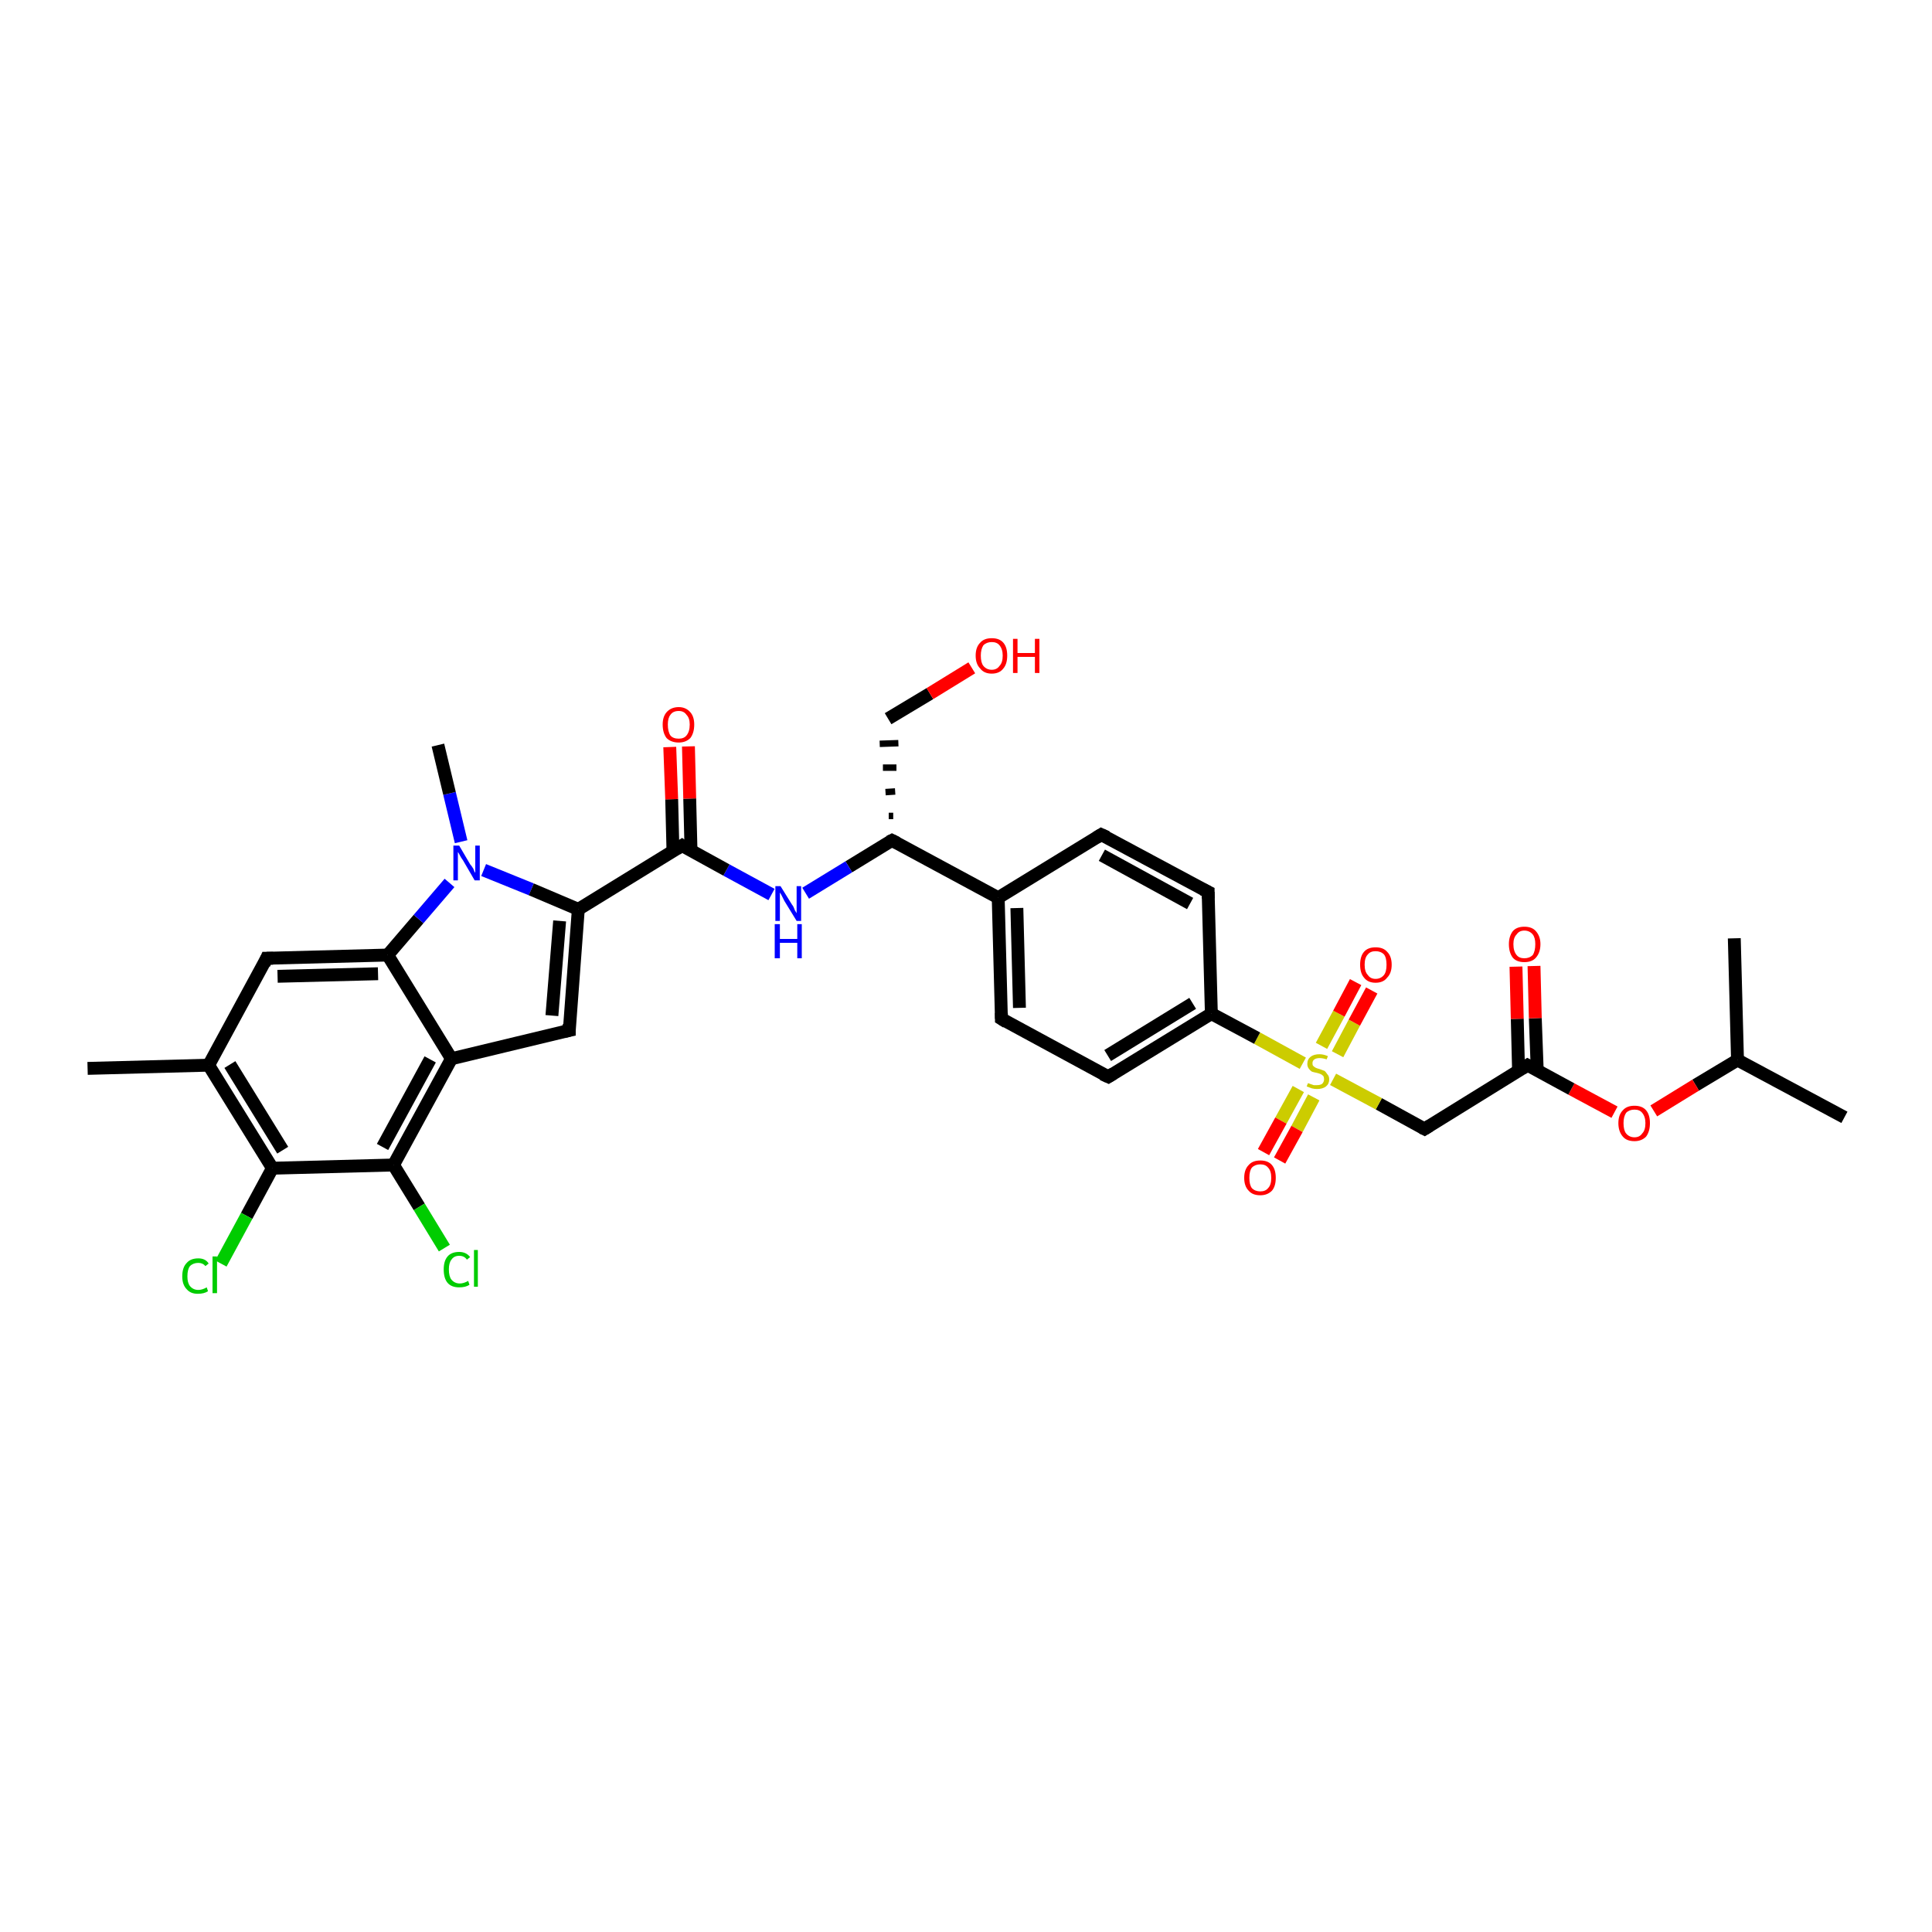 <?xml version='1.0' encoding='iso-8859-1'?>
<svg version='1.1' baseProfile='full'
              xmlns='http://www.w3.org/2000/svg'
                      xmlns:rdkit='http://www.rdkit.org/xml'
                      xmlns:xlink='http://www.w3.org/1999/xlink'
                  xml:space='preserve'
width='300px' height='300px' viewBox='0 0 300 300'>
<!-- END OF HEADER -->
<rect style='opacity:1.0;fill:#FFFFFF;stroke:none' width='300.0' height='300.0' x='0.0' y='0.0'> </rect>
<path class='bond-0 atom-0 atom-1' d='M 286.4,173.5 L 269.8,164.6' style='fill:none;fill-rule:evenodd;stroke:#000000;stroke-width:2.0px;stroke-linecap:butt;stroke-linejoin:miter;stroke-opacity:1' />
<path class='bond-1 atom-1 atom-2' d='M 269.8,164.6 L 269.3,145.7' style='fill:none;fill-rule:evenodd;stroke:#000000;stroke-width:2.0px;stroke-linecap:butt;stroke-linejoin:miter;stroke-opacity:1' />
<path class='bond-2 atom-1 atom-3' d='M 269.8,164.6 L 263.3,168.5' style='fill:none;fill-rule:evenodd;stroke:#000000;stroke-width:2.0px;stroke-linecap:butt;stroke-linejoin:miter;stroke-opacity:1' />
<path class='bond-2 atom-1 atom-3' d='M 263.3,168.5 L 256.8,172.5' style='fill:none;fill-rule:evenodd;stroke:#FF0000;stroke-width:2.0px;stroke-linecap:butt;stroke-linejoin:miter;stroke-opacity:1' />
<path class='bond-3 atom-3 atom-4' d='M 250.7,172.7 L 244.0,169.1' style='fill:none;fill-rule:evenodd;stroke:#FF0000;stroke-width:2.0px;stroke-linecap:butt;stroke-linejoin:miter;stroke-opacity:1' />
<path class='bond-3 atom-3 atom-4' d='M 244.0,169.1 L 237.2,165.4' style='fill:none;fill-rule:evenodd;stroke:#000000;stroke-width:2.0px;stroke-linecap:butt;stroke-linejoin:miter;stroke-opacity:1' />
<path class='bond-4 atom-4 atom-5' d='M 238.7,166.2 L 238.4,158.1' style='fill:none;fill-rule:evenodd;stroke:#000000;stroke-width:2.0px;stroke-linecap:butt;stroke-linejoin:miter;stroke-opacity:1' />
<path class='bond-4 atom-4 atom-5' d='M 238.4,158.1 L 238.2,150.0' style='fill:none;fill-rule:evenodd;stroke:#FF0000;stroke-width:2.0px;stroke-linecap:butt;stroke-linejoin:miter;stroke-opacity:1' />
<path class='bond-4 atom-4 atom-5' d='M 235.8,166.3 L 235.6,158.2' style='fill:none;fill-rule:evenodd;stroke:#000000;stroke-width:2.0px;stroke-linecap:butt;stroke-linejoin:miter;stroke-opacity:1' />
<path class='bond-4 atom-4 atom-5' d='M 235.6,158.2 L 235.4,150.1' style='fill:none;fill-rule:evenodd;stroke:#FF0000;stroke-width:2.0px;stroke-linecap:butt;stroke-linejoin:miter;stroke-opacity:1' />
<path class='bond-5 atom-4 atom-6' d='M 237.2,165.4 L 221.2,175.3' style='fill:none;fill-rule:evenodd;stroke:#000000;stroke-width:2.0px;stroke-linecap:butt;stroke-linejoin:miter;stroke-opacity:1' />
<path class='bond-6 atom-6 atom-7' d='M 221.2,175.3 L 214.1,171.4' style='fill:none;fill-rule:evenodd;stroke:#000000;stroke-width:2.0px;stroke-linecap:butt;stroke-linejoin:miter;stroke-opacity:1' />
<path class='bond-6 atom-6 atom-7' d='M 214.1,171.4 L 207.0,167.6' style='fill:none;fill-rule:evenodd;stroke:#CCCC00;stroke-width:2.0px;stroke-linecap:butt;stroke-linejoin:miter;stroke-opacity:1' />
<path class='bond-7 atom-7 atom-8' d='M 207.7,163.7 L 210.3,158.8' style='fill:none;fill-rule:evenodd;stroke:#CCCC00;stroke-width:2.0px;stroke-linecap:butt;stroke-linejoin:miter;stroke-opacity:1' />
<path class='bond-7 atom-7 atom-8' d='M 210.3,158.8 L 213.0,153.8' style='fill:none;fill-rule:evenodd;stroke:#FF0000;stroke-width:2.0px;stroke-linecap:butt;stroke-linejoin:miter;stroke-opacity:1' />
<path class='bond-7 atom-7 atom-8' d='M 205.2,162.4 L 207.9,157.4' style='fill:none;fill-rule:evenodd;stroke:#CCCC00;stroke-width:2.0px;stroke-linecap:butt;stroke-linejoin:miter;stroke-opacity:1' />
<path class='bond-7 atom-7 atom-8' d='M 207.9,157.4 L 210.5,152.5' style='fill:none;fill-rule:evenodd;stroke:#FF0000;stroke-width:2.0px;stroke-linecap:butt;stroke-linejoin:miter;stroke-opacity:1' />
<path class='bond-8 atom-7 atom-9' d='M 201.6,169.1 L 198.9,174.0' style='fill:none;fill-rule:evenodd;stroke:#CCCC00;stroke-width:2.0px;stroke-linecap:butt;stroke-linejoin:miter;stroke-opacity:1' />
<path class='bond-8 atom-7 atom-9' d='M 198.9,174.0 L 196.2,178.9' style='fill:none;fill-rule:evenodd;stroke:#FF0000;stroke-width:2.0px;stroke-linecap:butt;stroke-linejoin:miter;stroke-opacity:1' />
<path class='bond-8 atom-7 atom-9' d='M 204.0,170.4 L 201.4,175.3' style='fill:none;fill-rule:evenodd;stroke:#CCCC00;stroke-width:2.0px;stroke-linecap:butt;stroke-linejoin:miter;stroke-opacity:1' />
<path class='bond-8 atom-7 atom-9' d='M 201.4,175.3 L 198.7,180.2' style='fill:none;fill-rule:evenodd;stroke:#FF0000;stroke-width:2.0px;stroke-linecap:butt;stroke-linejoin:miter;stroke-opacity:1' />
<path class='bond-9 atom-7 atom-10' d='M 202.3,165.1 L 195.2,161.2' style='fill:none;fill-rule:evenodd;stroke:#CCCC00;stroke-width:2.0px;stroke-linecap:butt;stroke-linejoin:miter;stroke-opacity:1' />
<path class='bond-9 atom-7 atom-10' d='M 195.2,161.2 L 188.1,157.4' style='fill:none;fill-rule:evenodd;stroke:#000000;stroke-width:2.0px;stroke-linecap:butt;stroke-linejoin:miter;stroke-opacity:1' />
<path class='bond-10 atom-10 atom-11' d='M 188.1,157.4 L 172.1,167.2' style='fill:none;fill-rule:evenodd;stroke:#000000;stroke-width:2.0px;stroke-linecap:butt;stroke-linejoin:miter;stroke-opacity:1' />
<path class='bond-10 atom-10 atom-11' d='M 185.2,155.8 L 172.0,163.9' style='fill:none;fill-rule:evenodd;stroke:#000000;stroke-width:2.0px;stroke-linecap:butt;stroke-linejoin:miter;stroke-opacity:1' />
<path class='bond-11 atom-11 atom-12' d='M 172.1,167.2 L 155.5,158.2' style='fill:none;fill-rule:evenodd;stroke:#000000;stroke-width:2.0px;stroke-linecap:butt;stroke-linejoin:miter;stroke-opacity:1' />
<path class='bond-12 atom-12 atom-13' d='M 155.5,158.2 L 155.0,139.4' style='fill:none;fill-rule:evenodd;stroke:#000000;stroke-width:2.0px;stroke-linecap:butt;stroke-linejoin:miter;stroke-opacity:1' />
<path class='bond-12 atom-12 atom-13' d='M 158.3,156.5 L 157.9,141.0' style='fill:none;fill-rule:evenodd;stroke:#000000;stroke-width:2.0px;stroke-linecap:butt;stroke-linejoin:miter;stroke-opacity:1' />
<path class='bond-13 atom-13 atom-14' d='M 155.0,139.4 L 171.0,129.6' style='fill:none;fill-rule:evenodd;stroke:#000000;stroke-width:2.0px;stroke-linecap:butt;stroke-linejoin:miter;stroke-opacity:1' />
<path class='bond-14 atom-14 atom-15' d='M 171.0,129.6 L 187.6,138.5' style='fill:none;fill-rule:evenodd;stroke:#000000;stroke-width:2.0px;stroke-linecap:butt;stroke-linejoin:miter;stroke-opacity:1' />
<path class='bond-14 atom-14 atom-15' d='M 171.1,132.8 L 184.8,140.3' style='fill:none;fill-rule:evenodd;stroke:#000000;stroke-width:2.0px;stroke-linecap:butt;stroke-linejoin:miter;stroke-opacity:1' />
<path class='bond-15 atom-13 atom-16' d='M 155.0,139.4 L 138.5,130.5' style='fill:none;fill-rule:evenodd;stroke:#000000;stroke-width:2.0px;stroke-linecap:butt;stroke-linejoin:miter;stroke-opacity:1' />
<path class='bond-16 atom-16 atom-17' d='M 138.7,126.7 L 138.0,126.7' style='fill:none;fill-rule:evenodd;stroke:#000000;stroke-width:1.0px;stroke-linecap:butt;stroke-linejoin:miter;stroke-opacity:1' />
<path class='bond-16 atom-16 atom-17' d='M 139.0,122.9 L 137.5,123.0' style='fill:none;fill-rule:evenodd;stroke:#000000;stroke-width:1.0px;stroke-linecap:butt;stroke-linejoin:miter;stroke-opacity:1' />
<path class='bond-16 atom-16 atom-17' d='M 139.2,119.2 L 137.1,119.2' style='fill:none;fill-rule:evenodd;stroke:#000000;stroke-width:1.0px;stroke-linecap:butt;stroke-linejoin:miter;stroke-opacity:1' />
<path class='bond-16 atom-16 atom-17' d='M 139.5,115.4 L 136.6,115.5' style='fill:none;fill-rule:evenodd;stroke:#000000;stroke-width:1.0px;stroke-linecap:butt;stroke-linejoin:miter;stroke-opacity:1' />
<path class='bond-17 atom-17 atom-18' d='M 137.9,111.6 L 144.4,107.7' style='fill:none;fill-rule:evenodd;stroke:#000000;stroke-width:2.0px;stroke-linecap:butt;stroke-linejoin:miter;stroke-opacity:1' />
<path class='bond-17 atom-17 atom-18' d='M 144.4,107.7 L 150.9,103.7' style='fill:none;fill-rule:evenodd;stroke:#FF0000;stroke-width:2.0px;stroke-linecap:butt;stroke-linejoin:miter;stroke-opacity:1' />
<path class='bond-18 atom-16 atom-19' d='M 138.5,130.5 L 131.8,134.6' style='fill:none;fill-rule:evenodd;stroke:#000000;stroke-width:2.0px;stroke-linecap:butt;stroke-linejoin:miter;stroke-opacity:1' />
<path class='bond-18 atom-16 atom-19' d='M 131.8,134.6 L 125.1,138.7' style='fill:none;fill-rule:evenodd;stroke:#0000FF;stroke-width:2.0px;stroke-linecap:butt;stroke-linejoin:miter;stroke-opacity:1' />
<path class='bond-19 atom-19 atom-20' d='M 119.8,138.9 L 112.8,135.1' style='fill:none;fill-rule:evenodd;stroke:#0000FF;stroke-width:2.0px;stroke-linecap:butt;stroke-linejoin:miter;stroke-opacity:1' />
<path class='bond-19 atom-19 atom-20' d='M 112.8,135.1 L 105.9,131.3' style='fill:none;fill-rule:evenodd;stroke:#000000;stroke-width:2.0px;stroke-linecap:butt;stroke-linejoin:miter;stroke-opacity:1' />
<path class='bond-20 atom-20 atom-21' d='M 107.3,132.1 L 107.1,124.0' style='fill:none;fill-rule:evenodd;stroke:#000000;stroke-width:2.0px;stroke-linecap:butt;stroke-linejoin:miter;stroke-opacity:1' />
<path class='bond-20 atom-20 atom-21' d='M 107.1,124.0 L 106.9,115.9' style='fill:none;fill-rule:evenodd;stroke:#FF0000;stroke-width:2.0px;stroke-linecap:butt;stroke-linejoin:miter;stroke-opacity:1' />
<path class='bond-20 atom-20 atom-21' d='M 104.5,132.2 L 104.3,124.1' style='fill:none;fill-rule:evenodd;stroke:#000000;stroke-width:2.0px;stroke-linecap:butt;stroke-linejoin:miter;stroke-opacity:1' />
<path class='bond-20 atom-20 atom-21' d='M 104.3,124.1 L 104.0,116.0' style='fill:none;fill-rule:evenodd;stroke:#FF0000;stroke-width:2.0px;stroke-linecap:butt;stroke-linejoin:miter;stroke-opacity:1' />
<path class='bond-21 atom-20 atom-22' d='M 105.9,131.3 L 89.8,141.2' style='fill:none;fill-rule:evenodd;stroke:#000000;stroke-width:2.0px;stroke-linecap:butt;stroke-linejoin:miter;stroke-opacity:1' />
<path class='bond-22 atom-22 atom-23' d='M 89.8,141.2 L 88.4,160.0' style='fill:none;fill-rule:evenodd;stroke:#000000;stroke-width:2.0px;stroke-linecap:butt;stroke-linejoin:miter;stroke-opacity:1' />
<path class='bond-22 atom-22 atom-23' d='M 86.9,143.0 L 85.7,157.7' style='fill:none;fill-rule:evenodd;stroke:#000000;stroke-width:2.0px;stroke-linecap:butt;stroke-linejoin:miter;stroke-opacity:1' />
<path class='bond-23 atom-23 atom-24' d='M 88.4,160.0 L 70.1,164.4' style='fill:none;fill-rule:evenodd;stroke:#000000;stroke-width:2.0px;stroke-linecap:butt;stroke-linejoin:miter;stroke-opacity:1' />
<path class='bond-24 atom-24 atom-25' d='M 70.1,164.4 L 61.1,180.9' style='fill:none;fill-rule:evenodd;stroke:#000000;stroke-width:2.0px;stroke-linecap:butt;stroke-linejoin:miter;stroke-opacity:1' />
<path class='bond-24 atom-24 atom-25' d='M 66.8,164.5 L 59.4,178.1' style='fill:none;fill-rule:evenodd;stroke:#000000;stroke-width:2.0px;stroke-linecap:butt;stroke-linejoin:miter;stroke-opacity:1' />
<path class='bond-25 atom-25 atom-26' d='M 61.1,180.9 L 65.1,187.4' style='fill:none;fill-rule:evenodd;stroke:#000000;stroke-width:2.0px;stroke-linecap:butt;stroke-linejoin:miter;stroke-opacity:1' />
<path class='bond-25 atom-25 atom-26' d='M 65.1,187.4 L 69.0,193.8' style='fill:none;fill-rule:evenodd;stroke:#00CC00;stroke-width:2.0px;stroke-linecap:butt;stroke-linejoin:miter;stroke-opacity:1' />
<path class='bond-26 atom-25 atom-27' d='M 61.1,180.9 L 42.3,181.4' style='fill:none;fill-rule:evenodd;stroke:#000000;stroke-width:2.0px;stroke-linecap:butt;stroke-linejoin:miter;stroke-opacity:1' />
<path class='bond-27 atom-27 atom-28' d='M 42.3,181.4 L 38.3,188.8' style='fill:none;fill-rule:evenodd;stroke:#000000;stroke-width:2.0px;stroke-linecap:butt;stroke-linejoin:miter;stroke-opacity:1' />
<path class='bond-27 atom-27 atom-28' d='M 38.3,188.8 L 34.3,196.2' style='fill:none;fill-rule:evenodd;stroke:#00CC00;stroke-width:2.0px;stroke-linecap:butt;stroke-linejoin:miter;stroke-opacity:1' />
<path class='bond-28 atom-27 atom-29' d='M 42.3,181.4 L 32.4,165.4' style='fill:none;fill-rule:evenodd;stroke:#000000;stroke-width:2.0px;stroke-linecap:butt;stroke-linejoin:miter;stroke-opacity:1' />
<path class='bond-28 atom-27 atom-29' d='M 43.9,178.6 L 35.7,165.3' style='fill:none;fill-rule:evenodd;stroke:#000000;stroke-width:2.0px;stroke-linecap:butt;stroke-linejoin:miter;stroke-opacity:1' />
<path class='bond-29 atom-29 atom-30' d='M 32.4,165.4 L 13.6,165.9' style='fill:none;fill-rule:evenodd;stroke:#000000;stroke-width:2.0px;stroke-linecap:butt;stroke-linejoin:miter;stroke-opacity:1' />
<path class='bond-30 atom-29 atom-31' d='M 32.4,165.4 L 41.4,148.8' style='fill:none;fill-rule:evenodd;stroke:#000000;stroke-width:2.0px;stroke-linecap:butt;stroke-linejoin:miter;stroke-opacity:1' />
<path class='bond-31 atom-31 atom-32' d='M 41.4,148.8 L 60.2,148.3' style='fill:none;fill-rule:evenodd;stroke:#000000;stroke-width:2.0px;stroke-linecap:butt;stroke-linejoin:miter;stroke-opacity:1' />
<path class='bond-31 atom-31 atom-32' d='M 43.1,151.6 L 58.7,151.2' style='fill:none;fill-rule:evenodd;stroke:#000000;stroke-width:2.0px;stroke-linecap:butt;stroke-linejoin:miter;stroke-opacity:1' />
<path class='bond-32 atom-32 atom-33' d='M 60.2,148.3 L 65.0,142.7' style='fill:none;fill-rule:evenodd;stroke:#000000;stroke-width:2.0px;stroke-linecap:butt;stroke-linejoin:miter;stroke-opacity:1' />
<path class='bond-32 atom-32 atom-33' d='M 65.0,142.7 L 69.8,137.1' style='fill:none;fill-rule:evenodd;stroke:#0000FF;stroke-width:2.0px;stroke-linecap:butt;stroke-linejoin:miter;stroke-opacity:1' />
<path class='bond-33 atom-33 atom-34' d='M 71.6,130.7 L 69.8,123.2' style='fill:none;fill-rule:evenodd;stroke:#0000FF;stroke-width:2.0px;stroke-linecap:butt;stroke-linejoin:miter;stroke-opacity:1' />
<path class='bond-33 atom-33 atom-34' d='M 69.8,123.2 L 68.0,115.7' style='fill:none;fill-rule:evenodd;stroke:#000000;stroke-width:2.0px;stroke-linecap:butt;stroke-linejoin:miter;stroke-opacity:1' />
<path class='bond-34 atom-15 atom-10' d='M 187.6,138.5 L 188.1,157.4' style='fill:none;fill-rule:evenodd;stroke:#000000;stroke-width:2.0px;stroke-linecap:butt;stroke-linejoin:miter;stroke-opacity:1' />
<path class='bond-35 atom-33 atom-22' d='M 75.1,135.1 L 82.5,138.1' style='fill:none;fill-rule:evenodd;stroke:#0000FF;stroke-width:2.0px;stroke-linecap:butt;stroke-linejoin:miter;stroke-opacity:1' />
<path class='bond-35 atom-33 atom-22' d='M 82.5,138.1 L 89.8,141.2' style='fill:none;fill-rule:evenodd;stroke:#000000;stroke-width:2.0px;stroke-linecap:butt;stroke-linejoin:miter;stroke-opacity:1' />
<path class='bond-36 atom-32 atom-24' d='M 60.2,148.3 L 70.1,164.4' style='fill:none;fill-rule:evenodd;stroke:#000000;stroke-width:2.0px;stroke-linecap:butt;stroke-linejoin:miter;stroke-opacity:1' />
<path d='M 237.6,165.6 L 237.2,165.4 L 236.4,165.9' style='fill:none;stroke:#000000;stroke-width:2.0px;stroke-linecap:butt;stroke-linejoin:miter;stroke-opacity:1;' />
<path d='M 222.0,174.8 L 221.2,175.3 L 220.8,175.1' style='fill:none;stroke:#000000;stroke-width:2.0px;stroke-linecap:butt;stroke-linejoin:miter;stroke-opacity:1;' />
<path d='M 172.9,166.7 L 172.1,167.2 L 171.2,166.8' style='fill:none;stroke:#000000;stroke-width:2.0px;stroke-linecap:butt;stroke-linejoin:miter;stroke-opacity:1;' />
<path d='M 156.3,158.7 L 155.5,158.2 L 155.5,157.3' style='fill:none;stroke:#000000;stroke-width:2.0px;stroke-linecap:butt;stroke-linejoin:miter;stroke-opacity:1;' />
<path d='M 170.2,130.1 L 171.0,129.6 L 171.9,130.0' style='fill:none;stroke:#000000;stroke-width:2.0px;stroke-linecap:butt;stroke-linejoin:miter;stroke-opacity:1;' />
<path d='M 186.8,138.1 L 187.6,138.5 L 187.6,139.5' style='fill:none;stroke:#000000;stroke-width:2.0px;stroke-linecap:butt;stroke-linejoin:miter;stroke-opacity:1;' />
<path d='M 139.3,130.9 L 138.5,130.5 L 138.1,130.7' style='fill:none;stroke:#000000;stroke-width:2.0px;stroke-linecap:butt;stroke-linejoin:miter;stroke-opacity:1;' />
<path d='M 106.2,131.5 L 105.9,131.3 L 105.1,131.8' style='fill:none;stroke:#000000;stroke-width:2.0px;stroke-linecap:butt;stroke-linejoin:miter;stroke-opacity:1;' />
<path d='M 88.4,159.0 L 88.4,160.0 L 87.5,160.2' style='fill:none;stroke:#000000;stroke-width:2.0px;stroke-linecap:butt;stroke-linejoin:miter;stroke-opacity:1;' />
<path d='M 41.0,149.7 L 41.4,148.8 L 42.4,148.8' style='fill:none;stroke:#000000;stroke-width:2.0px;stroke-linecap:butt;stroke-linejoin:miter;stroke-opacity:1;' />
<path class='atom-3' d='M 251.3 174.4
Q 251.3 173.1, 252.0 172.4
Q 252.6 171.7, 253.8 171.7
Q 255.0 171.7, 255.6 172.4
Q 256.2 173.1, 256.2 174.4
Q 256.2 175.7, 255.6 176.5
Q 254.9 177.2, 253.8 177.2
Q 252.6 177.2, 252.0 176.5
Q 251.3 175.7, 251.3 174.4
M 253.8 176.6
Q 254.6 176.6, 255.0 176.0
Q 255.5 175.5, 255.5 174.4
Q 255.5 173.4, 255.0 172.8
Q 254.6 172.3, 253.8 172.3
Q 253.0 172.3, 252.5 172.8
Q 252.1 173.4, 252.1 174.4
Q 252.1 175.5, 252.5 176.0
Q 253.0 176.6, 253.8 176.6
' fill='#FF0000'/>
<path class='atom-5' d='M 234.3 146.6
Q 234.3 145.4, 234.9 144.6
Q 235.5 143.9, 236.7 143.9
Q 237.9 143.9, 238.5 144.6
Q 239.2 145.4, 239.2 146.6
Q 239.2 147.9, 238.5 148.7
Q 237.9 149.4, 236.7 149.4
Q 235.5 149.4, 234.9 148.7
Q 234.3 147.9, 234.3 146.6
M 236.7 148.8
Q 237.5 148.8, 238.0 148.3
Q 238.4 147.7, 238.4 146.6
Q 238.4 145.6, 238.0 145.1
Q 237.5 144.5, 236.7 144.5
Q 235.9 144.5, 235.5 145.1
Q 235.0 145.6, 235.0 146.6
Q 235.0 147.7, 235.5 148.3
Q 235.9 148.8, 236.7 148.8
' fill='#FF0000'/>
<path class='atom-7' d='M 203.1 168.2
Q 203.2 168.2, 203.4 168.3
Q 203.7 168.4, 204.0 168.5
Q 204.2 168.5, 204.5 168.5
Q 205.0 168.5, 205.3 168.3
Q 205.6 168.0, 205.6 167.6
Q 205.6 167.3, 205.5 167.1
Q 205.3 166.9, 205.1 166.8
Q 204.9 166.7, 204.5 166.6
Q 204.0 166.5, 203.7 166.4
Q 203.4 166.2, 203.2 165.9
Q 203.0 165.6, 203.0 165.2
Q 203.0 164.5, 203.5 164.1
Q 204.0 163.7, 204.9 163.7
Q 205.5 163.7, 206.2 164.0
L 206.0 164.5
Q 205.4 164.3, 204.9 164.3
Q 204.4 164.3, 204.1 164.5
Q 203.8 164.7, 203.8 165.1
Q 203.8 165.4, 203.9 165.5
Q 204.1 165.7, 204.3 165.8
Q 204.5 165.9, 204.9 166.0
Q 205.4 166.2, 205.7 166.3
Q 205.9 166.5, 206.1 166.8
Q 206.4 167.1, 206.4 167.6
Q 206.4 168.3, 205.9 168.7
Q 205.4 169.1, 204.5 169.1
Q 204.1 169.1, 203.7 169.0
Q 203.4 168.9, 202.9 168.7
L 203.1 168.2
' fill='#CCCC00'/>
<path class='atom-8' d='M 211.2 149.8
Q 211.2 148.5, 211.8 147.8
Q 212.4 147.1, 213.6 147.1
Q 214.8 147.1, 215.4 147.8
Q 216.1 148.5, 216.1 149.8
Q 216.1 151.1, 215.4 151.8
Q 214.8 152.6, 213.6 152.6
Q 212.4 152.6, 211.8 151.8
Q 211.2 151.1, 211.2 149.8
M 213.6 152.0
Q 214.4 152.0, 214.9 151.4
Q 215.3 150.9, 215.3 149.8
Q 215.3 148.7, 214.9 148.2
Q 214.4 147.7, 213.6 147.7
Q 212.8 147.7, 212.4 148.2
Q 211.9 148.7, 211.9 149.8
Q 211.9 150.9, 212.4 151.4
Q 212.8 152.0, 213.6 152.0
' fill='#FF0000'/>
<path class='atom-9' d='M 193.2 182.9
Q 193.2 181.6, 193.9 180.9
Q 194.5 180.2, 195.7 180.2
Q 196.9 180.2, 197.5 180.9
Q 198.1 181.6, 198.1 182.9
Q 198.1 184.2, 197.5 184.9
Q 196.8 185.6, 195.7 185.6
Q 194.5 185.6, 193.9 184.9
Q 193.2 184.2, 193.2 182.9
M 195.7 185.0
Q 196.5 185.0, 196.9 184.5
Q 197.4 184.0, 197.4 182.9
Q 197.4 181.8, 196.9 181.3
Q 196.5 180.8, 195.7 180.8
Q 194.9 180.8, 194.4 181.3
Q 194.0 181.8, 194.0 182.9
Q 194.0 184.0, 194.4 184.5
Q 194.9 185.0, 195.7 185.0
' fill='#FF0000'/>
<path class='atom-18' d='M 151.5 101.8
Q 151.5 100.5, 152.2 99.8
Q 152.8 99.1, 154.0 99.1
Q 155.2 99.1, 155.8 99.8
Q 156.4 100.5, 156.4 101.8
Q 156.4 103.1, 155.8 103.8
Q 155.2 104.6, 154.0 104.6
Q 152.8 104.6, 152.2 103.8
Q 151.5 103.1, 151.5 101.8
M 154.0 104.0
Q 154.8 104.0, 155.2 103.4
Q 155.7 102.9, 155.7 101.8
Q 155.7 100.8, 155.2 100.2
Q 154.8 99.7, 154.0 99.7
Q 153.2 99.7, 152.7 100.2
Q 152.3 100.8, 152.3 101.8
Q 152.3 102.9, 152.7 103.4
Q 153.2 104.0, 154.0 104.0
' fill='#FF0000'/>
<path class='atom-18' d='M 157.3 99.2
L 158.0 99.2
L 158.0 101.4
L 160.7 101.4
L 160.7 99.2
L 161.4 99.2
L 161.4 104.5
L 160.7 104.5
L 160.7 102.0
L 158.0 102.0
L 158.0 104.5
L 157.3 104.5
L 157.3 99.2
' fill='#FF0000'/>
<path class='atom-19' d='M 121.2 137.6
L 123.0 140.5
Q 123.2 140.7, 123.4 141.3
Q 123.7 141.8, 123.7 141.8
L 123.7 137.6
L 124.4 137.6
L 124.4 143.0
L 123.7 143.0
L 121.8 139.9
Q 121.6 139.5, 121.4 139.1
Q 121.2 138.7, 121.1 138.6
L 121.1 143.0
L 120.4 143.0
L 120.4 137.6
L 121.2 137.6
' fill='#0000FF'/>
<path class='atom-19' d='M 120.3 143.5
L 121.1 143.5
L 121.1 145.8
L 123.8 145.8
L 123.8 143.5
L 124.5 143.5
L 124.5 148.8
L 123.8 148.8
L 123.8 146.4
L 121.1 146.4
L 121.1 148.8
L 120.3 148.8
L 120.3 143.5
' fill='#0000FF'/>
<path class='atom-21' d='M 102.9 112.5
Q 102.9 111.3, 103.5 110.6
Q 104.2 109.8, 105.4 109.8
Q 106.5 109.8, 107.2 110.6
Q 107.8 111.3, 107.8 112.5
Q 107.8 113.8, 107.2 114.6
Q 106.5 115.3, 105.4 115.3
Q 104.2 115.3, 103.5 114.6
Q 102.9 113.8, 102.9 112.5
M 105.4 114.7
Q 106.2 114.7, 106.6 114.2
Q 107.1 113.6, 107.1 112.5
Q 107.1 111.5, 106.6 111.0
Q 106.2 110.4, 105.4 110.4
Q 104.5 110.4, 104.1 111.0
Q 103.7 111.5, 103.7 112.5
Q 103.7 113.6, 104.1 114.2
Q 104.5 114.7, 105.4 114.7
' fill='#FF0000'/>
<path class='atom-26' d='M 68.9 197.1
Q 68.9 195.8, 69.5 195.1
Q 70.1 194.4, 71.3 194.4
Q 72.4 194.4, 73.0 195.2
L 72.5 195.6
Q 72.1 195.0, 71.3 195.0
Q 70.5 195.0, 70.1 195.6
Q 69.7 196.1, 69.7 197.1
Q 69.7 198.2, 70.1 198.7
Q 70.6 199.3, 71.4 199.3
Q 72.0 199.3, 72.7 198.9
L 72.9 199.5
Q 72.6 199.7, 72.2 199.8
Q 71.8 199.9, 71.3 199.9
Q 70.1 199.9, 69.5 199.2
Q 68.9 198.5, 68.9 197.1
' fill='#00CC00'/>
<path class='atom-26' d='M 73.6 194.1
L 74.2 194.1
L 74.2 199.8
L 73.6 199.8
L 73.6 194.1
' fill='#00CC00'/>
<path class='atom-28' d='M 28.3 198.2
Q 28.3 196.8, 29.0 196.1
Q 29.6 195.4, 30.8 195.4
Q 31.9 195.4, 32.4 196.2
L 31.9 196.6
Q 31.5 196.1, 30.8 196.1
Q 30.0 196.1, 29.5 196.6
Q 29.1 197.1, 29.1 198.2
Q 29.1 199.2, 29.5 199.7
Q 30.0 200.3, 30.8 200.3
Q 31.4 200.3, 32.1 199.9
L 32.3 200.5
Q 32.0 200.7, 31.6 200.8
Q 31.2 200.9, 30.7 200.9
Q 29.6 200.9, 29.0 200.2
Q 28.3 199.5, 28.3 198.2
' fill='#00CC00'/>
<path class='atom-28' d='M 33.0 195.1
L 33.7 195.1
L 33.7 200.8
L 33.0 200.8
L 33.0 195.1
' fill='#00CC00'/>
<path class='atom-33' d='M 71.3 131.3
L 73.0 134.2
Q 73.2 134.4, 73.5 134.9
Q 73.7 135.5, 73.8 135.5
L 73.8 131.3
L 74.5 131.3
L 74.5 136.7
L 73.7 136.7
L 71.9 133.6
Q 71.6 133.2, 71.4 132.8
Q 71.2 132.4, 71.1 132.3
L 71.1 136.7
L 70.4 136.7
L 70.4 131.3
L 71.3 131.3
' fill='#0000FF'/>
</svg>
